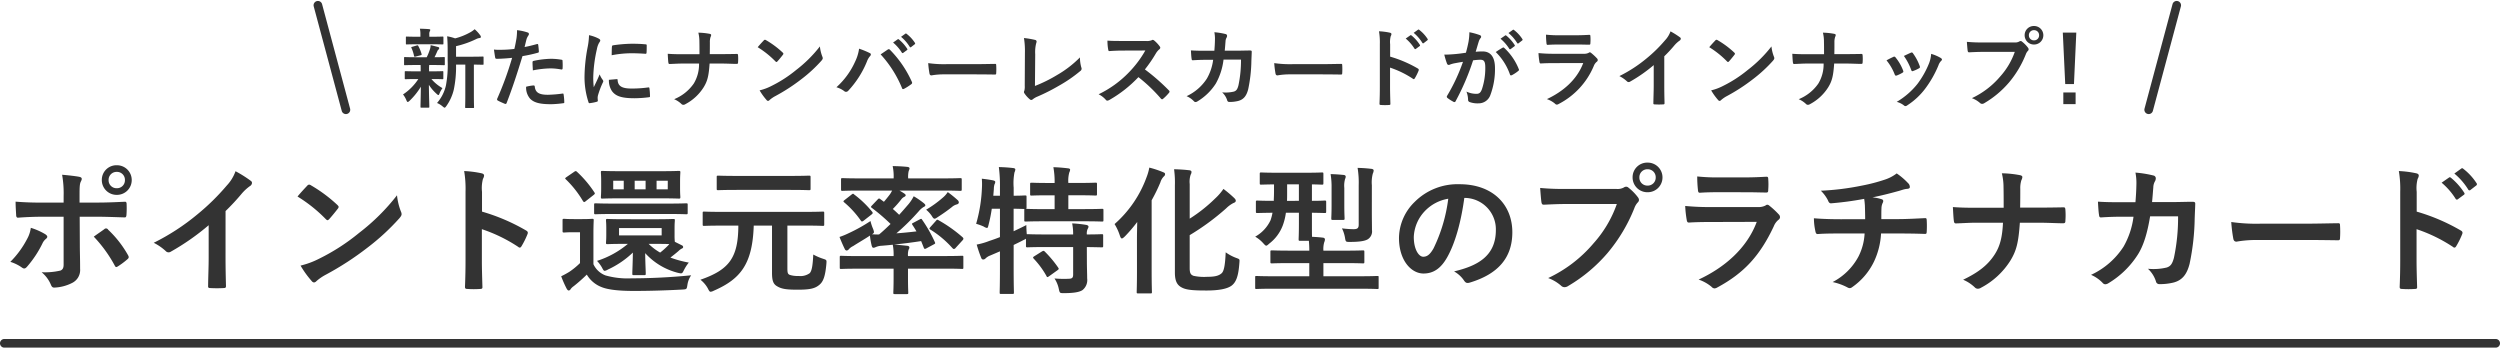 <svg xmlns="http://www.w3.org/2000/svg" width="578" height="80.373" viewBox="0 0 578 80.373"><g transform="translate(109.5 -278.627)"><path d="M-273.792-18.528h-5.088c-1.632,0-3.584-.032-6.016-.224,0,1.056.1,2.5.128,3.072,0,.384.128.64.416.64,1.5-.128,3.712-.224,5.536-.224h5.024v11.04c0,.832-.224,1.184-.736,1.408a15.934,15.934,0,0,1-4.352.384,7.482,7.482,0,0,1,2.144,2.88c.192.48.384.672.768.672a9.935,9.935,0,0,0,4.1-1.056,3.332,3.332,0,0,0,1.888-3.3c0-2.5-.064-3.872-.064-5.568l-.032-6.464h3.776c2.176,0,4.608.1,6.592.16.32.032.416-.192.448-.608a21.66,21.66,0,0,0,.032-2.5c0-.352-.128-.544-.416-.512-1.568.064-3.744.192-6.528.192h-3.936v-1.7c0-1.92.032-2.656.32-3.2.32-.608.256-.928-.384-1.056-.8-.16-2.464-.352-3.968-.48a24.668,24.668,0,0,1,.352,4.928Zm-7.584,5.824a7.091,7.091,0,0,1-.864,2.592,21.371,21.371,0,0,1-3.872,5.28,9.335,9.335,0,0,1,2.72,1.344c.48.32.736.224,1.12-.192a24.649,24.649,0,0,0,3.552-5.344,3,3,0,0,1,.8-1.088c.576-.448.384-.768-.128-1.12A14.907,14.907,0,0,0-281.376-12.7Zm14.56,2.048a31.031,31.031,0,0,1,4.864,6.72c.224.416.384.352.736.128a17.787,17.787,0,0,0,2.144-1.6c.352-.288.448-.512.16-.992a24.676,24.676,0,0,0-4.576-5.856.556.556,0,0,0-.9-.128C-265.12-11.84-265.952-11.3-266.816-10.656Zm5.312-16.512a3.375,3.375,0,0,0-3.456,3.424A3.415,3.415,0,0,0-261.5-20.32a3.415,3.415,0,0,0,3.456-3.424A3.415,3.415,0,0,0-261.5-27.168Zm0,1.536a1.833,1.833,0,0,1,1.888,1.888,1.833,1.833,0,0,1-1.888,1.888,1.833,1.833,0,0,1-1.888-1.888A1.833,1.833,0,0,1-261.5-25.632Zm25.152,9.056a50.655,50.655,0,0,0,3.744-4.032,10.543,10.543,0,0,1,1.92-1.76.916.916,0,0,0,.448-.7.566.566,0,0,0-.256-.48,28.469,28.469,0,0,0-3.552-2.24,9.275,9.275,0,0,1-2.016,3.3,51.919,51.919,0,0,1-6.816,6.688,51.369,51.369,0,0,1-10.08,6.56,11.977,11.977,0,0,1,2.752,1.888.892.892,0,0,0,.672.32.9.9,0,0,0,.48-.128,55.361,55.361,0,0,0,8.8-6.144v7.456c0,2.176-.1,4.256-.128,6.56-.032.384.1.512.448.512a26.691,26.691,0,0,0,3.2,0c.352,0,.512-.128.48-.544-.064-2.56-.1-4.448-.1-6.656Zm16.64-3.36a33.873,33.873,0,0,1,6.528,5.216c.16.16.288.256.416.256s.224-.1.384-.256c.448-.48,1.5-1.76,1.984-2.4a.688.688,0,0,0,.192-.416c0-.128-.1-.256-.288-.448a33.368,33.368,0,0,0-6.112-4.544.853.853,0,0,0-.416-.16.6.6,0,0,0-.448.256C-218.08-21.792-219.008-20.8-219.712-19.936Zm.7,15.968a22.172,22.172,0,0,0,2.56,3.552.83.83,0,0,0,.544.352.885.885,0,0,0,.576-.32,11.046,11.046,0,0,1,2.144-1.472,68.8,68.8,0,0,0,9.664-6.272,52.3,52.3,0,0,0,7.36-6.784c.352-.416.512-.672.512-.96a1.565,1.565,0,0,0-.16-.608,14.284,14.284,0,0,1-.9-3.744,48.076,48.076,0,0,1-8.768,8.7,47.432,47.432,0,0,1-9.216,5.952A19.278,19.278,0,0,1-219.008-3.968Zm41.952-17.056a8.334,8.334,0,0,1,.224-3.008,1.684,1.684,0,0,0,.256-.736c0-.256-.16-.448-.608-.544a23.62,23.62,0,0,0-4-.512,24.417,24.417,0,0,1,.32,4.736V-5.344c0,2.048-.032,3.936-.128,6.3,0,.384.16.48.608.48a21.147,21.147,0,0,0,2.848,0c.448,0,.608-.1.576-.48-.064-2.3-.128-4.192-.128-6.272v-7.072a35.442,35.442,0,0,1,8.416,4.1.491.491,0,0,0,.352.16c.16,0,.288-.128.416-.352a18.808,18.808,0,0,0,1.376-2.784c.16-.416,0-.64-.352-.832a45.138,45.138,0,0,0-10.176-4.352Zm33.12,6.336c-2.88,0-3.872-.064-4.1-.064-.32,0-.352.032-.352.352,0,.224.064.608.064,1.728v1.664c0,1.12-.064,1.536-.064,1.728,0,.32.032.352.352.352.224,0,1.216-.064,4.1-.064h.608a21.122,21.122,0,0,1-7.136,3.936,7.971,7.971,0,0,1,1.12,1.5c.288.544.416.8.64.8a1.829,1.829,0,0,0,.736-.288,21.073,21.073,0,0,0,5.792-3.936c-.032,2.464-.128,4.256-.128,4.832,0,.352.032.384.32.384h2.432c.32,0,.352-.032.352-.384,0-.576-.1-2.3-.128-4.7A15.253,15.253,0,0,0-131.776-2.3c.992.224.992.224,1.44-.7a9.349,9.349,0,0,1,1.088-1.664A24.585,24.585,0,0,1-133.5-5.824c.7-.544,1.344-1.056,1.856-1.5a3.048,3.048,0,0,1,.832-.608.347.347,0,0,0,.256-.352.449.449,0,0,0-.256-.352l-1.664-.832a12.562,12.562,0,0,1-.064-1.536v-1.664c0-1.12.064-1.536.064-1.728,0-.32-.032-.352-.352-.352-.192,0-1.216.064-4.1.064Zm8.416,3.744h-9.856v-1.7h9.856Zm-1.408,1.952c1.536,0,2.528.032,3.168.032l-.224.288a17.642,17.642,0,0,1-1.888,1.7,12.9,12.9,0,0,1-2.656-2.016ZM-151.3-11.328c0-1.984.064-2.912.064-3.1,0-.32-.032-.352-.352-.352-.16,0-.672.064-2.336.064h-1.856c-1.664,0-2.112-.064-2.272-.064-.352,0-.384.032-.384.352V-12c0,.352.032.384.384.384.16,0,.608-.064,2.272-.064h1.376v7.136a17.064,17.064,0,0,1-2.464,2.016A20.123,20.123,0,0,1-158.752-1.5,24.992,24.992,0,0,0-157.5,1.344c.128.224.288.448.48.448a.532.532,0,0,0,.448-.32,2.856,2.856,0,0,1,.7-.672,35.682,35.682,0,0,0,3.04-2.688A6.813,6.813,0,0,0-149.44.992c1.536.64,4.192.9,7.488.9,3.328,0,7.136-.1,11.2-.32,1.024-.064,1.024-.064,1.184-1.088a5.159,5.159,0,0,1,.864-2.208c-4.768.48-9.632.7-13.76.7a18.849,18.849,0,0,1-6.048-.672A5.018,5.018,0,0,1-151.3-4.288Zm6.432-14.464c-3.072,0-4.128-.064-4.352-.064-.32,0-.352.032-.352.384,0,.192.064.7.064,2.048v1.568c0,1.344-.064,1.856-.064,2.016,0,.352.032.384.352.384.224,0,1.28-.064,4.352-.064h8.96c3.072,0,4.128.064,4.352.064.32,0,.352-.032.352-.384,0-.16-.064-.672-.064-2.016v-1.568c0-1.344.064-1.856.064-2.048,0-.352-.032-.384-.352-.384-.224,0-1.28.064-4.352.064Zm10.752,4.192H-136.7v-1.984h2.592Zm-5.12,0h-2.528v-1.984h2.528Zm-7.488,0v-1.984h2.432V-21.6Zm12.416,5.7c3.168,0,4.256.064,4.448.064.32,0,.352-.032.352-.352v-1.824c0-.32-.032-.352-.352-.352-.192,0-1.28.064-4.448.064h-12.032c-3.136,0-4.256-.064-4.448-.064-.32,0-.352.032-.352.352v1.824c0,.32.032.352.352.352.192,0,1.312-.064,4.448-.064Zm-16.96-4.384c.352-.288.352-.352.192-.608a25.611,25.611,0,0,0-4.032-4.768c-.224-.192-.32-.224-.672.032l-1.728,1.184c-.352.256-.416.32-.16.544a23.8,23.8,0,0,1,3.936,4.992c.128.16.192.256.288.256a.823.823,0,0,0,.384-.224Zm33.472,7.072C-117.824-5.792-119.9-3.008-126.56-.7a6.645,6.645,0,0,1,1.7,1.984c.288.576.416.8.672.8a2.2,2.2,0,0,0,.736-.256c6.144-2.688,8.928-6.112,9.216-15.04h4.224V-2.3c0,2.016.384,2.688,1.28,3.168.992.576,2.144.736,4.608.736,2.848,0,4.032-.256,5.056-1.12.9-.736,1.376-1.952,1.632-4.9.064-.832.064-.864-.736-1.12a12.791,12.791,0,0,1-2.3-.992c-.128,2.688-.352,3.808-.832,4.32a3.665,3.665,0,0,1-2.56.64,5.839,5.839,0,0,1-2.048-.256c-.448-.192-.544-.448-.544-1.568v-9.824h4.1c2.88,0,3.872.064,4.064.064.32,0,.352-.032.352-.352V-16.1c0-.32-.032-.352-.352-.352-.192,0-1.184.064-4.064.064h-19.3c-2.88,0-3.84-.064-4.032-.064-.32,0-.352.032-.352.352V-13.5c0,.32.032.352.352.352.192,0,1.152-.064,4.032-.064Zm11.9-8.256c3.136,0,4.224.064,4.416.064.352,0,.384-.032.384-.352v-2.656c0-.32-.032-.352-.384-.352-.192,0-1.28.064-4.416.064h-12.1c-3.136,0-4.256-.064-4.448-.064-.32,0-.352.032-.352.352v2.656c0,.32.032.352.352.352.192,0,1.312-.064,4.448-.064Zm23.648.16a6.393,6.393,0,0,1-.48.832c-.448.608-.928,1.184-1.408,1.76l-.864-.64c-.256-.192-.352-.16-.64.16l-1.312,1.376c-.128.128-.16.192-.16.288,0,.064.064.16.224.256a45.093,45.093,0,0,1,4.288,3.68c-.864.832-1.728,1.664-2.656,2.432-.576.032-1.088-.032-1.632-.032.32-.224.448-.32.448-.544a3.363,3.363,0,0,0-.224-.768,10.156,10.156,0,0,1-.576-1.76,38.669,38.669,0,0,1-5.056,2.816,16.932,16.932,0,0,1-2.112.864c.352.9.832,2.016,1.248,2.848a.491.491,0,0,0,.448.288.759.759,0,0,0,.48-.32,3.1,3.1,0,0,1,.96-.7c1.408-.9,2.656-1.6,3.9-2.432a17.344,17.344,0,0,0,.416,2.368c.1.288.192.448.384.448a1.186,1.186,0,0,0,.48-.128,3.97,3.97,0,0,1,1.152-.32c.96-.064,1.888-.16,2.848-.256a12.024,12.024,0,0,1,.192,2.624h-8.128c-2.848,0-3.808-.064-4-.064-.288,0-.32.032-.32.352v2.336c0,.32.032.352.32.352.192,0,1.152-.064,4-.064h8.128V-1.12c0,2.176-.064,3.2-.064,3.392,0,.32.032.352.352.352h2.752c.32,0,.352-.032.352-.352,0-.192-.064-1.216-.064-3.392V-3.264h8.48c2.848,0,3.808.064,4,.064.32,0,.32-.032.32-.352V-5.888c0-.32,0-.352-.32-.352-.192,0-1.152.064-4,.064h-8.48a3.99,3.99,0,0,1,.128-1.44c.128-.256.192-.32.192-.544s-.192-.352-.48-.384c-1.024-.1-2.016-.224-3.072-.288,1.952-.192,3.968-.448,6.272-.8l.576,1.44c.128.384.256.448.608.256l1.728-.928c.384-.192.384-.256.256-.544a31.753,31.753,0,0,0-2.912-5.12c-.16-.256-.192-.32-.512-.16l-1.5.8c-.416.192-.416.256-.256.512.32.48.64.992.928,1.5-1.664.192-3.2.352-4.64.448A51.656,51.656,0,0,0-76.1-16.512a4.706,4.706,0,0,1,1.12-.992c.224-.1.416-.224.416-.384s-.064-.256-.352-.512A18.442,18.442,0,0,0-77.248-20,9.628,9.628,0,0,1-78.5-18.112c-.64.736-1.344,1.568-2.112,2.4-.448-.416-.928-.9-1.472-1.344a24.158,24.158,0,0,0,1.952-2.208,1.742,1.742,0,0,1,.672-.576c.192-.1.352-.224.352-.352,0-.192-.1-.288-.384-.48-.32-.224-.672-.416-1.056-.64h9.952c2.912,0,3.872.064,4.064.064.352,0,.384-.032.384-.352v-2.208c0-.352-.032-.384-.384-.384-.192,0-1.152.064-4.064.064h-7.936a5.891,5.891,0,0,1,.128-1.728,1.726,1.726,0,0,0,.192-.576c0-.192-.192-.32-.48-.352-1.152-.128-2.24-.16-3.424-.192a11.6,11.6,0,0,1,.224,2.848H-89.6c-2.912,0-3.872-.064-4.1-.064-.32,0-.352.032-.352.384V-21.6c0,.32.032.352.352.352.224,0,1.184-.064,4.1-.064Zm8.864,8.416c-.128.16-.224.256-.224.352s.1.16.224.256A23.042,23.042,0,0,1-68.32-8.032c.16.16.256.224.352.224a.551.551,0,0,0,.416-.256l1.632-1.792a.546.546,0,0,0,.16-.352c0-.1-.064-.16-.16-.288a32.3,32.3,0,0,0-5.6-3.968c-.288-.16-.352-.16-.576.128Zm4-8.064a5.66,5.66,0,0,1-1.216,1.344,25.229,25.229,0,0,1-3.776,2.72,6.861,6.861,0,0,1,1.28,1.408c.288.48.448.672.672.672.192,0,.416-.16.8-.416,1.152-.736,2.272-1.536,3.2-2.272a2.776,2.776,0,0,1,1.12-.608c.288-.064.48-.256.48-.416a.714.714,0,0,0-.256-.576A26.528,26.528,0,0,0-69.376-20.96Zm-23.84,1.824c-.32.256-.352.32-.1.544a21.7,21.7,0,0,1,3.872,4.256c.16.224.32.224.64-.032l1.76-1.376c.384-.288.384-.416.192-.672a23.345,23.345,0,0,0-4.16-4c-.224-.224-.288-.224-.608.032Zm56,10.88c2.368.032,3.264.064,3.424.064.32,0,.352-.032.352-.352V-10.88c0-.32-.032-.352-.352-.352-.16,0-1.056.064-3.424.064a2.5,2.5,0,0,1,.192-1.28,1.012,1.012,0,0,0,.192-.544c0-.16-.192-.32-.512-.384a27.574,27.574,0,0,0-3.264-.352,12.087,12.087,0,0,1,.224,2.56h-6.3c-3.04,0-4.064-.064-4.256-.064h-.16c-.064-.7-.1-1.5-.1-2.112-1.024.544-2.016.992-2.944,1.44V-17.12c1.632.032,2.3.064,2.528.064-.064.064-.064.128-.064.288V-14.5c0,.32.032.352.352.352.192,0,1.248-.064,4.32-.064h9.024c3.04,0,4.1.064,4.256.064.32,0,.352-.032.352-.352v-2.272c0-.288-.032-.32-.352-.32-.16,0-1.216.064-4.256.064H-41.5v-3.2h2.24c2.88,0,3.84.064,4.032.064.32,0,.352-.032.352-.352v-2.272c0-.32-.032-.352-.352-.352-.192,0-1.152.064-4.032.064H-41.5A7.25,7.25,0,0,1-41.28-25.5a1.634,1.634,0,0,0,.192-.64c0-.192-.192-.288-.512-.32-1.12-.128-2.112-.224-3.36-.256a18.325,18.325,0,0,1,.288,3.648h-1.312c-2.848,0-3.776-.064-3.968-.064-.352,0-.384.032-.384.352v2.272c0,.32.032.352.384.352.192,0,1.12-.064,3.968-.064h1.312v3.2h-2.336c-2.912,0-4-.064-4.256-.064.064-.032.1-.128.1-.32v-2.464c0-.288-.032-.32-.384-.32-.16,0-.832.064-2.592.064v-1.856a13.143,13.143,0,0,1,.192-3.552,1.78,1.78,0,0,0,.192-.672c0-.16-.192-.288-.512-.32-1.12-.128-2.08-.192-3.3-.224a34.021,34.021,0,0,1,.256,4.832v1.792h-1.536l.128-1.568a3.717,3.717,0,0,1,.16-1.088,1.062,1.062,0,0,0,.16-.512c0-.192-.128-.288-.512-.384-.8-.16-1.76-.288-2.592-.384a14.8,14.8,0,0,1,.032,2.048,34.865,34.865,0,0,1-1.344,8.384,11.576,11.576,0,0,1,1.76.64,2.058,2.058,0,0,0,.736.32c.192,0,.256-.224.384-.768a34.027,34.027,0,0,0,.736-3.68h1.888v6.56q-1.2.48-2.4.864a16.249,16.249,0,0,1-2.976.864,29.591,29.591,0,0,0,1.056,3.1c.128.288.256.352.48.352a.769.769,0,0,0,.544-.288,3.187,3.187,0,0,1,1.056-.64l2.24-.96v3.9c0,3.616-.064,5.408-.064,5.6,0,.32.032.352.352.352h2.56c.352,0,.384-.032.384-.352,0-.16-.064-1.984-.064-5.632V-8.736c.768-.384,1.536-.736,2.24-1.12a4.936,4.936,0,0,0,.608-.32v1.632c0,.32.032.352.352.352.192,0,1.216-.064,4.256-.064h6.3V-1.92c0,.7-.192.96-.9.992A24.558,24.558,0,0,1-44.7-.992a6.865,6.865,0,0,1,.992,2.4c.224,1.024.256.992,1.216.992,2.176,0,3.552-.224,4.256-.7a2.956,2.956,0,0,0,1.088-2.72c0-1.12-.064-2.5-.064-3.968ZM-49.344-6.144c-.352.224-.384.288-.16.576a19.891,19.891,0,0,1,2.944,4c.064.16.128.256.224.256s.192-.064.384-.192l1.92-1.376c.352-.256.384-.32.192-.608a25.431,25.431,0,0,0-3.1-3.712c-.224-.224-.32-.224-.672-.032Zm35.9-4.864a55.563,55.563,0,0,0,8.448-6.208,6.612,6.612,0,0,1,1.664-1.216c.32-.1.544-.288.544-.512s-.1-.384-.352-.64a27.9,27.9,0,0,0-2.5-2.112A12.472,12.472,0,0,1-7.52-19.52a35.294,35.294,0,0,1-5.92,4.7v-8a5.174,5.174,0,0,1,.224-2.176,1.242,1.242,0,0,0,.192-.608c0-.256-.192-.384-.608-.416-1.12-.128-2.144-.192-3.424-.224a22.356,22.356,0,0,1,.192,3.712V-2.336c0,2.144.64,2.976,1.7,3.488,1.024.512,2.56.64,5.568.64,2.816,0,4.736-.352,5.792-1.088C-2.72-.1-2.176-1.472-1.952-4.608c.064-.832.1-.832-.7-1.12A10.046,10.046,0,0,1-5.12-7.04C-5.248-4-5.536-2.624-6.08-2.176c-.7.608-1.664.8-3.3.8A11.355,11.355,0,0,1-12.544-1.6c-.7-.256-.9-.672-.9-1.824ZM-25.632-2.72c0,3.1-.064,4.64-.064,4.864,0,.288.032.32.384.32h2.784c.32,0,.352-.032.352-.32,0-.192-.064-1.76-.064-4.864V-19.072A37.739,37.739,0,0,0-20.224-23.2a3.306,3.306,0,0,1,.8-1.376.669.669,0,0,0,.288-.544c0-.224-.128-.32-.544-.48a22.063,22.063,0,0,0-3.1-1.024,11.785,11.785,0,0,1-.64,2.24,26.4,26.4,0,0,1-7.392,10.816A12.269,12.269,0,0,1-29.6-10.944c.16.48.288.7.48.7s.384-.192.7-.48a34.769,34.769,0,0,0,2.848-3.328c-.032,1.408-.064,2.88-.064,4.1Zm51.584,4.1c2.816,0,3.776.064,3.968.064.32,0,.32-.032.32-.352V-1.248c0-.288,0-.32-.32-.32-.192,0-1.152.064-3.968.064h-8.48v-3.04h4.7c3.136,0,4.224.064,4.416.064.32,0,.352-.032.352-.352V-7.1c0-.352-.032-.384-.352-.384-.192,0-1.28.064-4.416.064h-4.7a5.591,5.591,0,0,1,.192-1.952,1.6,1.6,0,0,0,.16-.672c0-.192-.192-.352-.448-.384-.864-.1-1.664-.16-2.528-.192-.032-.544-.032-1.5-.032-3.04v-2.528c2.016.032,2.784.064,2.944.064.32,0,.352-.032.352-.384v-2.144c0-.32-.032-.352-.352-.352-.16,0-.928.064-2.944.064v-3.808c1.536.032,2.144.064,2.3.064.32,0,.352-.032.352-.352v-2.112c0-.32-.032-.352-.352-.352-.192,0-1.12.064-3.9.064H7.008c-2.784,0-3.712-.064-3.9-.064-.32,0-.352.032-.352.352v2.112c0,.32.032.352.352.352.16,0,.928-.032,2.944-.064v1.632c0,.8-.032,1.5-.064,2.176-2.624,0-3.616-.064-3.776-.064-.32,0-.352.032-.352.352v2.144c0,.352.032.384.352.384.16,0,1.088-.032,3.488-.064a11.06,11.06,0,0,1-.448,1.728A8.445,8.445,0,0,1,1.7-10.656,7.684,7.684,0,0,1,3.52-9.184c.384.416.544.608.736.608.16,0,.352-.16.7-.48A9.508,9.508,0,0,0,8.1-13.312a13.554,13.554,0,0,0,.7-2.88h3.008v2.528c0,2.336-.064,3.392-.064,3.584,0,.352.032.384.352.384h2.016c.064.768.1,1.472.1,2.272H9.984c-3.1,0-4.192-.064-4.384-.064-.352,0-.384.032-.384.384v2.272c0,.32.032.352.384.352.192,0,1.28-.064,4.384-.064h4.224V-1.5H6.016c-2.816,0-3.808-.064-4-.064-.32,0-.32.032-.32.32V1.088c0,.32,0,.352.32.352.192,0,1.184-.064,4-.064Zm-16.9-20.32c.032-.544.032-1.152.032-1.76v-2.048h2.72v3.808ZM28.672-22.56a7.931,7.931,0,0,1,.224-2.688,1.787,1.787,0,0,0,.192-.736c0-.16-.192-.32-.512-.352-1.12-.128-1.984-.192-3.2-.224a21.1,21.1,0,0,1,.256,4.064v9.056c0,.768-.256,1.056-1.184,1.056a23.377,23.377,0,0,1-2.688-.192,7.659,7.659,0,0,1,.7,2.144c.16.992.192.992,1.152.992,2.4,0,3.584-.256,4.16-.64a2.144,2.144,0,0,0,.928-2.112c0-1.12-.032-2.56-.032-4.224ZM19.36-17.952c0,1.952-.064,2.848-.064,3.04,0,.352.032.384.352.384h2.336c.352,0,.384-.032.384-.384,0-.192-.064-1.088-.064-3.04V-21.92a5.61,5.61,0,0,1,.192-2.112,1.052,1.052,0,0,0,.128-.544c0-.16-.16-.32-.48-.352-1.088-.1-1.792-.16-3.008-.192a18.154,18.154,0,0,1,.224,3.2Zm30.816-1.664a7.268,7.268,0,0,1,7.168,7.424c0,6.048-4.256,8.288-9.664,9.568A6.787,6.787,0,0,1,49.92-.608c.416.64.7.768,1.376.576,6.5-1.952,9.856-5.7,9.856-11.648,0-6.368-4.512-11.1-12.192-11.1a14,14,0,0,0-10.4,4.1,11.79,11.79,0,0,0-3.616,8.32c0,5.216,2.848,8.224,5.664,8.224,2.4,0,4.064-1.28,5.44-3.68,1.92-3.36,3.264-8.352,4-13.792Zm-3.84.192A36.562,36.562,0,0,1,42.944-7.968c-.864,1.536-1.568,1.952-2.4,1.952-.992,0-2.176-1.632-2.176-4.576a9.215,9.215,0,0,1,2.5-5.92A9.638,9.638,0,0,1,46.336-19.424Zm38.976,1.216A26.935,26.935,0,0,1,79.9-9.088a30.926,30.926,0,0,1-10.464,8A9.515,9.515,0,0,1,72.416.672a1.123,1.123,0,0,0,.8.352A1.548,1.548,0,0,0,74.08.736,35.884,35.884,0,0,0,83.168-6.88a37.683,37.683,0,0,0,6.208-10.4,3.852,3.852,0,0,1,.736-1.248.876.876,0,0,0,.32-.608,1.09,1.09,0,0,0-.256-.64A11.794,11.794,0,0,0,88-21.984a.749.749,0,0,0-.544-.224,1.02,1.02,0,0,0-.544.192,3.06,3.06,0,0,1-1.76.32H73.728a56,56,0,0,1-6.144-.224c.064.928.192,2.592.288,3.232.064.448.192.672.608.64,1.376-.064,3.2-.16,5.28-.16Zm7.1-9.568a3.375,3.375,0,0,0-3.456,3.424,3.415,3.415,0,0,0,3.456,3.424,3.415,3.415,0,0,0,3.456-3.424A3.415,3.415,0,0,0,92.416-27.776Zm0,1.536A1.833,1.833,0,0,1,94.3-24.352a1.833,1.833,0,0,1-1.888,1.888,1.833,1.833,0,0,1-1.888-1.888A1.833,1.833,0,0,1,92.416-26.24Zm22.816,5.312c1.952,0,3.456.064,4.512.064.48.032.576-.1.576-.64a16.247,16.247,0,0,0,0-2.5c0-.352-.1-.512-.384-.512-1.248.064-2.944.16-5.024.16h-5.76a44.087,44.087,0,0,1-5.248-.224,27.891,27.891,0,0,0,.16,3.072c.032.512.128.7.448.7,1.344-.1,2.944-.128,4.384-.128Zm2.432,6.848c-2.3,6.176-7.52,10.592-13.44,13.344A9.381,9.381,0,0,1,107.2.928a1.044,1.044,0,0,0,.7.384,1.537,1.537,0,0,0,.64-.224C114.72-2.24,118.4-6.24,121.6-13.056a3.665,3.665,0,0,1,1.088-1.5.772.772,0,0,0,.352-.608.943.943,0,0,0-.32-.672,18.887,18.887,0,0,0-2.144-1.984.824.824,0,0,0-.48-.224.688.688,0,0,0-.416.192,3.52,3.52,0,0,1-1.7.352H107.008a56.631,56.631,0,0,1-5.888-.256,24.258,24.258,0,0,0,.352,3.232c.064.416.192.608.48.608,1.6-.1,3.2-.128,4.8-.128Zm19.424-.608c-1.568,0-3.936-.032-6.208-.224A14.148,14.148,0,0,0,131.2-12c.1.512.192.768.608.736,1.568-.128,3.936-.128,5.088-.128h5.7a13.2,13.2,0,0,1-1.408,5.312A14.176,14.176,0,0,1,135.2-.16a13.187,13.187,0,0,1,3.392,1.216,1.215,1.215,0,0,0,.576.192.993.993,0,0,0,.544-.224A15.223,15.223,0,0,0,144.8-4.96a17.365,17.365,0,0,0,1.6-6.432h3.936c2.336,0,4.192.032,6.208.1.384,0,.384-.128.416-.576a22.75,22.75,0,0,0,0-2.56c-.032-.352-.032-.512-.352-.512-1.44.064-4.16.224-6.176.224h-3.968c0-1.088,0-1.824.032-2.528a3.084,3.084,0,0,1,.224-1.088,1.593,1.593,0,0,0,.192-.544.474.474,0,0,0-.416-.448,9.486,9.486,0,0,0-2.08-.416c1.888-.384,3.84-.864,5.792-1.408.672-.16,1.344-.448,2.016-.544.512-.032.832-.1.832-.448a1.244,1.244,0,0,0-.416-.9,15.557,15.557,0,0,0-2.624-2.24,9.169,9.169,0,0,1-2.752,1.44,39.771,39.771,0,0,1-5.28,1.376,60.473,60.473,0,0,1-9.5,1.184,8.68,8.68,0,0,1,1.632,2.208c.128.352.32.768.8.7a72.528,72.528,0,0,0,7.584-1.024c.1.64.128,1.056.16,1.472.032.928.064,2.208.064,3.232Zm41.472-2.688c.032-1.824.032-2.88.032-4.384a6,6,0,0,1,.256-1.952,1.943,1.943,0,0,0,.224-.7c0-.224-.128-.352-.48-.448a24.118,24.118,0,0,0-4.256-.448,13.792,13.792,0,0,1,.384,3.232c.032,1.408.032,3.136.032,4.736h-6.3c-1.568,0-3.36,0-5.44-.16.064,1.184.128,2.528.224,3.168.064.48.16.64.576.608,1.216-.032,3.04-.16,4.608-.16h6.176c-.16,3.392-.7,5.472-1.952,7.392C171.1-4.128,168.992-2.432,165.376-.7a8.9,8.9,0,0,1,2.688,1.76.955.955,0,0,0,.7.32,1.315,1.315,0,0,0,.736-.224,17.76,17.76,0,0,0,6.816-6.3c1.376-2.272,1.856-4.1,2.176-8.736h4.544c1.792,0,4.224.128,5.376.128.48,0,.608-.1.608-.608a16.249,16.249,0,0,0,0-2.5c-.032-.544-.16-.608-.608-.576-1.664.032-3.776.064-5.568.064Zm23.3-1.248c-1.856,0-3.3,0-5.312-.128.064,1.184.128,2.336.256,3.1.032.384.16.576.48.544,1.5-.1,3.04-.16,4.608-.16h2.88a18.646,18.646,0,0,1-2.3,6.912,17.815,17.815,0,0,1-7.52,6.528A8.162,8.162,0,0,1,197.632.032a.822.822,0,0,0,.608.32A1.457,1.457,0,0,0,198.976.1,20.627,20.627,0,0,0,205.76-6.5c1.344-2.112,2.208-4.992,2.848-8.864h6.464a44.821,44.821,0,0,1-.96,9.6c-.384,1.44-.8,1.952-1.664,2.24a13.062,13.062,0,0,1-4.352.288A6.7,6.7,0,0,1,209.952-.32a.778.778,0,0,0,.768.64,13.526,13.526,0,0,0,3.232-.352c2.048-.512,3.136-1.856,3.776-4.32a54.548,54.548,0,0,0,1.184-10.528c.064-1.7.128-2.976.128-3.392,0-.352-.16-.448-.672-.448-1.472,0-2.976.064-4.448.064h-4.864c.16-1.568.192-2.336.288-3.36a2.981,2.981,0,0,1,.416-1.5,1.435,1.435,0,0,0,.16-.608.661.661,0,0,0-.544-.672,25.059,25.059,0,0,0-4.16-.672,12.3,12.3,0,0,1,.224,2.528c-.032,1.728-.1,2.752-.224,4.32ZM244.8-9.888c2.368,0,4.736.032,7.136.064.448.032.576-.1.576-.48a23.583,23.583,0,0,0,0-3.008c0-.384-.1-.48-.576-.448-2.464.032-4.928.1-7.36.1h-10.3a41.111,41.111,0,0,1-6.912-.384,34.732,34.732,0,0,0,.48,3.872c.1.48.352.672.736.672a25.589,25.589,0,0,1,4.7-.384Zm25.44-11.136a8.334,8.334,0,0,1,.224-3.008,1.684,1.684,0,0,0,.256-.736c0-.256-.16-.448-.608-.544a23.62,23.62,0,0,0-4-.512,24.417,24.417,0,0,1,.32,4.736V-5.344c0,2.048-.032,3.936-.128,6.3,0,.384.16.48.608.48a21.147,21.147,0,0,0,2.848,0c.448,0,.608-.1.576-.48-.064-2.3-.128-4.192-.128-6.272v-7.072a35.442,35.442,0,0,1,8.416,4.1.491.491,0,0,0,.352.16c.16,0,.288-.128.416-.352a18.809,18.809,0,0,0,1.376-2.784c.16-.416,0-.64-.352-.832a45.139,45.139,0,0,0-10.176-4.352ZM276-23.136a15.878,15.878,0,0,1,3.232,3.712.334.334,0,0,0,.544.1l1.344-.992a.323.323,0,0,0,.1-.512,14.728,14.728,0,0,0-3.04-3.424c-.192-.16-.32-.192-.48-.064Zm2.944-2.112a15.138,15.138,0,0,1,3.2,3.68.328.328,0,0,0,.544.1l1.28-.992a.37.37,0,0,0,.1-.576,13.364,13.364,0,0,0-3.04-3.3c-.192-.16-.288-.192-.48-.064Z" transform="translate(179 344)" fill="#333"/><path d="M576,1H0A1,1,0,0,1-1,0,1,1,0,0,1,0-1H576a1,1,0,0,1,1,1A1,1,0,0,1,576,1Z" transform="translate(-108.5 358)" fill="#333"/><g transform="translate(-4 -2)"><path d="M-182.92-8.44V-1.4c0,1.88-.04,2.66-.04,2.76,0,.22.02.24.22.24h1.64c.18,0,.2-.02.2-.24,0-.1-.04-.88-.04-2.76V-8.44c1.38.02,1.92.04,2.02.04.2,0,.22-.02.22-.22v-1.46c0-.2-.02-.22-.22-.22-.12,0-.78.04-2.72.04h-3.42V-12.7a21.855,21.855,0,0,0,4.66-1.64,2.226,2.226,0,0,1,.78-.24c.18-.02.3-.12.3-.24a.639.639,0,0,0-.14-.38,8.072,8.072,0,0,0-1.3-1.42,5.5,5.5,0,0,1-1.06.74,14.33,14.33,0,0,1-3.46,1.38,9.9,9.9,0,0,0-1.84-.48c.1,1.18.12,2.24.12,3.42v2.18a25.93,25.93,0,0,1-.4,5.76A9.234,9.234,0,0,1-189.46.44a4.58,4.58,0,0,1,1.3.8c.22.18.34.28.44.28.14,0,.24-.14.42-.38a10.874,10.874,0,0,0,1.72-3.8,26.042,26.042,0,0,0,.52-5.78Zm-10.34.1c.02.3.02.64.02,1.1v.36h-1.04c-1.72,0-2.3-.04-2.42-.04-.2,0-.22.02-.22.22v1.42c0,.2.02.22.22.22.12,0,.7-.04,2.42-.04h.5a12.255,12.255,0,0,1-3.54,3.56,5.633,5.633,0,0,1,.78,1.34c.1.26.18.4.32.4.1,0,.22-.1.42-.28a15.811,15.811,0,0,0,2.6-3.24c-.02,2.5-.08,3.96-.08,4.62,0,.2.02.22.22.22h1.58c.22,0,.24-.02.24-.22,0-.7-.08-2.28-.1-5.06a9.867,9.867,0,0,0,1.78,2.08c.2.2.34.28.42.28.1,0,.16-.12.24-.32A5.746,5.746,0,0,1-188.2-3a9.381,9.381,0,0,1-2.56-2.1h.14c1.7,0,2.28.04,2.4.04.2,0,.22-.02.22-.22V-6.7c0-.2-.02-.22-.22-.22-.12,0-.7.04-2.4.04h-.68v-.36a5.74,5.74,0,0,1,.04-1.1h.92c1.74,0,2.34.04,2.46.04.2,0,.22-.02.22-.22V-9.96c0-.2-.02-.22-.22-.22s-.78.04-2.16.04c.24-.46.4-.82.62-1.32a1.074,1.074,0,0,1,.3-.46.354.354,0,0,0,.16-.3c0-.14-.04-.22-.24-.28-.58-.14-1.08-.3-1.74-.42a3.117,3.117,0,0,1-.14.88,12.546,12.546,0,0,1-.76,1.9h-2.58c-1.76,0-2.34-.04-2.46-.04-.18,0-.2.02-.2.22v1.44c0,.2.02.22.2.22.12,0,.7-.04,2.46-.04Zm2.7-4.8c1.66,0,2.22.04,2.34.04.22,0,.24-.02.24-.22V-14.7c0-.2-.02-.22-.24-.22-.12,0-.68.04-2.34.04h-.68v-.52a1.367,1.367,0,0,1,.1-.72.775.775,0,0,0,.12-.34c0-.1-.12-.16-.32-.18-.72-.06-1.36-.08-2.08-.1a5.692,5.692,0,0,1,.12,1.32v.54h-.78c-1.66,0-2.24-.04-2.36-.04-.2,0-.22.02-.22.22v1.38c0,.2.02.22.22.22.12,0,.7-.04,2.36-.04Zm-2.68,2.54c.22-.06.26-.12.2-.32a8.753,8.753,0,0,0-.74-1.8c-.08-.16-.12-.2-.36-.14l-1.02.3c-.28.06-.3.12-.18.34a8.228,8.228,0,0,1,.56,1.76c.06.22.14.24.4.16Zm24.02-1.9c.14-.5.28-1.18.48-1.9a3.809,3.809,0,0,1,.42-.8.48.48,0,0,0,.1-.32.333.333,0,0,0-.22-.32,11.656,11.656,0,0,0-2.52-.56,13.761,13.761,0,0,1-.12,1.84c-.14.82-.3,1.7-.5,2.5a27.029,27.029,0,0,1-3.24.2,9.23,9.23,0,0,1-1.48-.06c.1.72.2,1.4.28,1.82.04.26.12.32.42.32.94,0,2.34-.1,3.5-.22a75.073,75.073,0,0,1-3.46,9.48.322.322,0,0,0,.16.4c.42.24,1.4.66,1.6.74.22.06.34.08.44-.2,1.28-3.32,2.3-6.38,3.66-10.82a31.939,31.939,0,0,0,3.48-.76c.26-.06.32-.12.3-.38-.02-.42-.08-1-.14-1.44-.02-.16-.1-.26-.32-.2C-167.36-12.9-168.44-12.64-169.22-12.5Zm.36,9.18a3.9,3.9,0,0,0,.9,2.74c.9.94,2.26,1.3,4.88,1.3A23.766,23.766,0,0,0-160.36.5c.32-.02.34-.08.32-.32a12.5,12.5,0,0,0-.16-1.74c-.02-.16-.08-.2-.24-.18a29.9,29.9,0,0,1-3.36.28c-1.92,0-2.9-.42-3.06-1.88-.02-.2-.1-.28-.3-.28A10.186,10.186,0,0,0-168.86-3.32Zm1.56-3.78a22.133,22.133,0,0,1,4.02-.46,13.374,13.374,0,0,1,2.48.24c.28.06.38-.02.38-.36a14.112,14.112,0,0,0-.02-1.6c0-.24-.06-.26-.34-.3a14.564,14.564,0,0,0-2.34-.2,20.888,20.888,0,0,0-3.9.46c-.3.06-.36.12-.36.4C-167.38-8.52-167.34-7.8-167.3-7.1Zm12.98-8.14a16.136,16.136,0,0,1-.36,2.98,38.18,38.18,0,0,0-.68,6.56,18.749,18.749,0,0,0,.92,5.96c.04.14.12.24.26.22a9.927,9.927,0,0,0,1.64-.32c.18-.04.26-.12.26-.26,0-.16-.04-.32-.04-.56a2.271,2.271,0,0,1,.06-.62,19.55,19.55,0,0,1,1.14-3.02.553.553,0,0,0,.1-.32.8.8,0,0,0-.14-.3,5.192,5.192,0,0,1-.7-1.26c-.58,1.4-.94,2.06-1.36,2.98a19.286,19.286,0,0,1-.12-2.34A32.407,32.407,0,0,1-152.5-12a4.725,4.725,0,0,1,.48-1.42c.26-.4.3-.46.3-.6,0-.18-.12-.3-.46-.48A8.851,8.851,0,0,0-154.32-15.24Zm4.6,10.32a4.406,4.406,0,0,0,.7,2.6c.86,1.18,2.24,1.66,5.2,1.66a26.853,26.853,0,0,0,3.26-.22c.34-.04.34-.06.34-.3a14.819,14.819,0,0,0-.12-1.72c-.04-.26-.08-.28-.28-.26a28.669,28.669,0,0,1-3.82.26c-2.18,0-3.14-.5-3.26-1.88,0-.22-.04-.32-.2-.3Zm.64-5.68a24.451,24.451,0,0,1,4.54-.46c1.02,0,2.06.04,3.26.12.18.02.24-.06.26-.24.04-.56.04-1.1.04-1.7,0-.2-.04-.24-.46-.26-.84-.08-1.76-.12-2.96-.12a31.932,31.932,0,0,0-4.34.36c-.2.04-.26.1-.28.34C-149.06-12.22-149.06-11.72-149.08-10.6Zm22.68-.26c.02-1.14.02-1.8.02-2.74a3.751,3.751,0,0,1,.16-1.22,1.214,1.214,0,0,0,.14-.44c0-.14-.08-.22-.3-.28a15.074,15.074,0,0,0-2.66-.28,8.621,8.621,0,0,1,.24,2.02c.02.88.02,1.96.02,2.96h-3.94c-.98,0-2.1,0-3.4-.1.04.74.08,1.58.14,1.98.04.3.1.4.36.38.76-.02,1.9-.1,2.88-.1h3.86a8.593,8.593,0,0,1-1.22,4.62,10.122,10.122,0,0,1-4.54,3.62,5.563,5.563,0,0,1,1.68,1.1.6.6,0,0,0,.44.2.822.822,0,0,0,.46-.14,11.1,11.1,0,0,0,4.26-3.94c.86-1.42,1.16-2.56,1.36-5.46h2.84c1.12,0,2.64.08,3.36.08.3,0,.38-.06.38-.38a10.155,10.155,0,0,0,0-1.56c-.02-.34-.1-.38-.38-.36-1.04.02-2.36.04-3.48.04Zm11.08-1.6a21.171,21.171,0,0,1,4.08,3.26c.1.1.18.16.26.16s.14-.06.24-.16c.28-.3.94-1.1,1.24-1.5a.43.43,0,0,0,.12-.26c0-.08-.06-.16-.18-.28a20.855,20.855,0,0,0-3.82-2.84.533.533,0,0,0-.26-.1.375.375,0,0,0-.28.16C-114.3-13.62-114.88-13-115.32-12.46Zm.44,9.98a13.858,13.858,0,0,0,1.6,2.22.518.518,0,0,0,.34.22.553.553,0,0,0,.36-.2,6.9,6.9,0,0,1,1.34-.92,43,43,0,0,0,6.04-3.92,32.69,32.69,0,0,0,4.6-4.24c.22-.26.32-.42.32-.6a.978.978,0,0,0-.1-.38,8.928,8.928,0,0,1-.56-2.34,30.047,30.047,0,0,1-5.48,5.44,29.645,29.645,0,0,1-5.76,3.72A12.048,12.048,0,0,1-114.88-2.48Zm17.76-.72a5.549,5.549,0,0,1,1.76.86.673.673,0,0,0,.46.2.754.754,0,0,0,.56-.3,22.037,22.037,0,0,0,4.28-6.72,3.833,3.833,0,0,1,.7-1.22.593.593,0,0,0,.2-.4.344.344,0,0,0-.24-.32,19.769,19.769,0,0,0-2.48-1.02,10,10,0,0,1-.9,2.96A17.716,17.716,0,0,1-97.12-3.2Zm10.22-7.6a26.151,26.151,0,0,1,4.94,7.78c.08.26.22.3.48.18A12.092,12.092,0,0,0-79.82-3.9a.387.387,0,0,0,.2-.32.5.5,0,0,0-.08-.28,25.137,25.137,0,0,0-5.02-7.34.408.408,0,0,0-.3-.16.477.477,0,0,0-.28.12C-85.64-11.66-86.18-11.28-86.9-10.8Zm2.88-2.74A9.924,9.924,0,0,1-82-11.22a.209.209,0,0,0,.34.06l.84-.62a.2.2,0,0,0,.06-.32,9.2,9.2,0,0,0-1.9-2.14c-.12-.1-.2-.12-.3-.04Zm1.84-1.32a9.461,9.461,0,0,1,2,2.3.205.205,0,0,0,.34.06l.8-.62a.231.231,0,0,0,.06-.36,8.352,8.352,0,0,0-1.9-2.06c-.12-.1-.18-.12-.3-.04ZM-65-6.18c1.48,0,2.96.02,4.46.04.28.02.36-.06.36-.3a14.741,14.741,0,0,0,0-1.88c0-.24-.06-.3-.36-.28-1.54.02-3.08.06-4.6.06h-6.44a25.694,25.694,0,0,1-4.32-.24,21.707,21.707,0,0,0,.3,2.42c.06.3.22.42.46.42a15.993,15.993,0,0,1,2.94-.24Zm13.84-4.68a8.229,8.229,0,0,1,.22-2.48,1.528,1.528,0,0,0,.1-.42.384.384,0,0,0-.32-.38,20.348,20.348,0,0,0-2.6-.44,18.913,18.913,0,0,1,.22,3.48l-.04,7.52a3.945,3.945,0,0,1-.08,1.14.812.812,0,0,0-.1.34.49.49,0,0,0,.12.32A6.169,6.169,0,0,0-52.42-.42a.534.534,0,0,0,.34.16.58.58,0,0,0,.36-.16,4.613,4.613,0,0,1,1.12-.64,44.743,44.743,0,0,0,4.9-2.48,32.362,32.362,0,0,0,5-3.44.631.631,0,0,0,.2-.8,9,9,0,0,1-.32-2.32,24.715,24.715,0,0,1-5.3,4.08,32.886,32.886,0,0,1-5.1,2.52Zm20.08-3.04c-1.3,0-2.3,0-3.38-.08a11.652,11.652,0,0,0,.18,2.08c.04.22.1.36.26.34,1.08-.08,2.12-.12,3.16-.12l5.16-.02a24.532,24.532,0,0,1-3.76,5.02,24.294,24.294,0,0,1-7.04,5.1,5.479,5.479,0,0,1,1.68,1.3.447.447,0,0,0,.34.18,1.266,1.266,0,0,0,.46-.16A28.774,28.774,0,0,0-27.3-5.54,36.406,36.406,0,0,1-22.1-.58a.411.411,0,0,0,.28.16.346.346,0,0,0,.24-.12A10.717,10.717,0,0,0-20.24-1.9a.5.5,0,0,0,.14-.3.455.455,0,0,0-.16-.28A47.024,47.024,0,0,0-25.8-7.32a31.561,31.561,0,0,0,2.56-3.74,3.663,3.663,0,0,1,.74-.88.552.552,0,0,0,.26-.4.533.533,0,0,0-.1-.26,7.291,7.291,0,0,0-1.3-1.4.661.661,0,0,0-.34-.16.333.333,0,0,0-.22.08,2.937,2.937,0,0,1-1.38.18Zm19.24,2.26c-1.16,0-2.06,0-3.32-.08.04.74.08,1.46.16,1.94.02.24.1.36.3.34.94-.06,1.9-.1,2.88-.1h1.8a11.654,11.654,0,0,1-1.44,4.32,11.134,11.134,0,0,1-4.7,4.08A5.1,5.1,0,0,1-14.48.02a.514.514,0,0,0,.38.2.911.911,0,0,0,.46-.16A12.892,12.892,0,0,0-9.4-4.06,14.88,14.88,0,0,0-7.62-9.6h4.04a28.013,28.013,0,0,1-.6,6c-.24.9-.5,1.22-1.04,1.4a8.164,8.164,0,0,1-2.72.18A4.185,4.185,0,0,1-6.78-.2.486.486,0,0,0-6.3.2,8.454,8.454,0,0,0-4.28-.02C-3-.34-2.32-1.18-1.92-2.72A34.092,34.092,0,0,0-1.18-9.3c.04-1.06.08-1.86.08-2.12,0-.22-.1-.28-.42-.28-.92,0-1.86.04-2.78.04H-7.34c.1-.98.12-1.46.18-2.1a1.863,1.863,0,0,1,.26-.94.9.9,0,0,0,.1-.38.413.413,0,0,0-.34-.42,15.662,15.662,0,0,0-2.6-.42,7.69,7.69,0,0,1,.14,1.58c-.02,1.08-.06,1.72-.14,2.7ZM15-6.18c1.48,0,2.96.02,4.46.04.28.02.36-.06.36-.3a14.741,14.741,0,0,0,0-1.88c0-.24-.06-.3-.36-.28-1.54.02-3.08.06-4.6.06H8.42A25.694,25.694,0,0,1,4.1-8.78a21.707,21.707,0,0,0,.3,2.42c.06.3.22.42.46.42A15.993,15.993,0,0,1,7.8-6.18Zm15.9-6.96a5.208,5.208,0,0,1,.14-1.88,1.052,1.052,0,0,0,.16-.46c0-.16-.1-.28-.38-.34a14.763,14.763,0,0,0-2.5-.32,15.261,15.261,0,0,1,.2,2.96v9.84c0,1.28-.02,2.46-.08,3.94,0,.24.1.3.38.3A13.217,13.217,0,0,0,30.6.9c.28,0,.38-.06.36-.3-.04-1.44-.08-2.62-.08-3.92V-7.74a22.151,22.151,0,0,1,5.26,2.56.307.307,0,0,0,.22.1c.1,0,.18-.08.26-.22a11.754,11.754,0,0,0,.86-1.74c.1-.26,0-.4-.22-.52a28.212,28.212,0,0,0-6.36-2.72Zm3.6-1.32a9.924,9.924,0,0,1,2.02,2.32.209.209,0,0,0,.34.06l.84-.62a.2.2,0,0,0,.06-.32,9.205,9.205,0,0,0-1.9-2.14c-.12-.1-.2-.12-.3-.04Zm1.84-1.32a9.461,9.461,0,0,1,2,2.3.205.205,0,0,0,.34.06l.8-.62a.231.231,0,0,0,.06-.36,8.352,8.352,0,0,0-1.9-2.06c-.12-.1-.18-.12-.3-.04Zm20.08,1.36a9.924,9.924,0,0,1,2.02,2.32.209.209,0,0,0,.34.06l.84-.62a.2.2,0,0,0,.06-.32,9.2,9.2,0,0,0-1.9-2.14c-.12-.1-.2-.12-.3-.04Zm1.84-1.32a9.461,9.461,0,0,1,2,2.3.205.205,0,0,0,.34.06l.8-.62a.231.231,0,0,0,.06-.36,8.352,8.352,0,0,0-1.9-2.06c-.12-.1-.18-.12-.3-.04Zm-9.84,4.56c-.78.12-1.52.22-2.36.3-.88.08-1.76.14-2.64.14a18.273,18.273,0,0,0,.62,2.06.438.438,0,0,0,.64.26,5.877,5.877,0,0,1,1.1-.32c.54-.1,1.18-.22,1.96-.34a42.172,42.172,0,0,1-3.66,7.84.372.372,0,0,0-.08.22.411.411,0,0,0,.16.3,9.1,9.1,0,0,0,1.38.88.328.328,0,0,0,.52-.18,55.234,55.234,0,0,0,4.02-9.4,13.248,13.248,0,0,1,1.68-.14c.88,0,1.14.44,1.14,1.84a15.446,15.446,0,0,1-.78,4.98c-.32.82-.62,1.06-1.28,1.06a5.322,5.322,0,0,1-2.3-.52,5.715,5.715,0,0,1,.38,1.86.534.534,0,0,0,.36.56,5.3,5.3,0,0,0,2.08.3,2.863,2.863,0,0,0,2.7-1.88,17.04,17.04,0,0,0,1.08-6.26c0-2.56-1-3.86-2.86-3.86a15.283,15.283,0,0,0-1.6.08c.26-.84.46-1.58.72-2.4a2.531,2.531,0,0,1,.4-.76.417.417,0,0,0,.14-.3.421.421,0,0,0-.32-.4,14.638,14.638,0,0,0-2.4-.66,13.613,13.613,0,0,1-.2,2.22C48.88-13.02,48.74-12.32,48.42-11.18Zm6.9-.16A13.539,13.539,0,0,1,58.6-6.16c.06.24.26.26.46.16a8.162,8.162,0,0,0,1.5-1,.286.286,0,0,0,.08-.4,13.385,13.385,0,0,0-3.32-4.86c-.14-.14-.24-.18-.38-.1A16.96,16.96,0,0,0,55.32-11.34Zm18.7-1.74c1.22,0,2.16.04,2.82.04.3.02.36-.06.36-.4a10.155,10.155,0,0,0,0-1.56c0-.22-.06-.32-.24-.32-.78.04-1.84.1-3.14.1h-3.6a27.554,27.554,0,0,1-3.28-.14,17.432,17.432,0,0,0,.1,1.92c.02.32.08.44.28.44.84-.06,1.84-.08,2.74-.08ZM75.54-8.8c-1.44,3.86-4.7,6.62-8.4,8.34A5.863,5.863,0,0,1,69,.58a.653.653,0,0,0,.44.24.961.961,0,0,0,.4-.14A17.481,17.481,0,0,0,78-8.16a2.291,2.291,0,0,1,.68-.94.482.482,0,0,0,.22-.38.589.589,0,0,0-.2-.42,11.8,11.8,0,0,0-1.34-1.24.515.515,0,0,0-.3-.14.43.43,0,0,0-.26.12,2.2,2.2,0,0,1-1.06.22H68.88a35.394,35.394,0,0,1-3.68-.16,15.163,15.163,0,0,0,.22,2.02c.04.26.12.38.3.38,1-.06,2-.08,3-.08Zm18.74-1.56a31.66,31.66,0,0,0,2.34-2.52,6.589,6.589,0,0,1,1.2-1.1.572.572,0,0,0,.28-.44.354.354,0,0,0-.16-.3,17.793,17.793,0,0,0-2.22-1.4,5.8,5.8,0,0,1-1.26,2.06A32.449,32.449,0,0,1,90.2-9.88a32.1,32.1,0,0,1-6.3,4.1A7.486,7.486,0,0,1,85.62-4.6a.557.557,0,0,0,.42.2.564.564,0,0,0,.3-.08,34.6,34.6,0,0,0,5.5-3.84v4.66c0,1.36-.06,2.66-.08,4.1-.02.24.06.32.28.32a16.682,16.682,0,0,0,2,0c.22,0,.32-.08.3-.34-.04-1.6-.06-2.78-.06-4.16Zm10.4-2.1a21.171,21.171,0,0,1,4.08,3.26c.1.1.18.16.26.16s.14-.06.24-.16c.28-.3.94-1.1,1.24-1.5a.43.43,0,0,0,.12-.26c0-.08-.06-.16-.18-.28a20.855,20.855,0,0,0-3.82-2.84.533.533,0,0,0-.26-.1.375.375,0,0,0-.28.16C105.7-13.62,105.12-13,104.68-12.46Zm.44,9.98a13.858,13.858,0,0,0,1.6,2.22.518.518,0,0,0,.34.22.553.553,0,0,0,.36-.2,6.9,6.9,0,0,1,1.34-.92,43,43,0,0,0,6.04-3.92,32.69,32.69,0,0,0,4.6-4.24c.22-.26.32-.42.32-.6a.978.978,0,0,0-.1-.38,8.928,8.928,0,0,1-.56-2.34,30.047,30.047,0,0,1-5.48,5.44,29.645,29.645,0,0,1-5.76,3.72A12.048,12.048,0,0,1,105.12-2.48Zm28.48-8.38c.02-1.14.02-1.8.02-2.74a3.751,3.751,0,0,1,.16-1.22,1.214,1.214,0,0,0,.14-.44c0-.14-.08-.22-.3-.28a15.074,15.074,0,0,0-2.66-.28,8.621,8.621,0,0,1,.24,2.02c.02.88.02,1.96.02,2.96h-3.94c-.98,0-2.1,0-3.4-.1.04.74.08,1.58.14,1.98.04.3.1.4.36.38.76-.02,1.9-.1,2.88-.1h3.86a8.593,8.593,0,0,1-1.22,4.62,10.122,10.122,0,0,1-4.54,3.62,5.563,5.563,0,0,1,1.68,1.1.6.6,0,0,0,.44.2.822.822,0,0,0,.46-.14,11.1,11.1,0,0,0,4.26-3.94c.86-1.42,1.16-2.56,1.36-5.46h2.84c1.12,0,2.64.08,3.36.08.3,0,.38-.06.38-.38a10.157,10.157,0,0,0,0-1.56c-.02-.34-.1-.38-.38-.36-1.04.02-2.36.04-3.48.04Zm12.06,1.44a11.822,11.822,0,0,1,1.88,3.22c.1.28.22.38.5.28a8.3,8.3,0,0,0,1.28-.62c.16-.1.24-.16.24-.28a1.352,1.352,0,0,0-.08-.3,10.71,10.71,0,0,0-1.72-2.96.358.358,0,0,0-.52-.14C146.82-10.02,146.34-9.8,145.66-9.42Zm4.02-1.02a13.607,13.607,0,0,1,1.68,3.2c.1.28.18.38.4.3a8.259,8.259,0,0,0,1.38-.62c.26-.14.3-.24.2-.54a11.55,11.55,0,0,0-1.54-2.92.352.352,0,0,0-.52-.16C150.94-11.04,150.48-10.82,149.68-10.44Zm6.3-.48a7.205,7.205,0,0,1-.46,2.12,20.709,20.709,0,0,1-2.7,4.82,17.39,17.39,0,0,1-4.8,4.16,4.515,4.515,0,0,1,1.7.84.458.458,0,0,0,.32.14.868.868,0,0,0,.48-.22,16.016,16.016,0,0,0,4.12-3.86,24.388,24.388,0,0,0,3.02-5.32,2.756,2.756,0,0,1,.6-1.02c.16-.14.22-.24.22-.36s-.1-.22-.26-.34A9.511,9.511,0,0,0,155.98-10.92Zm19.34-.46a16.834,16.834,0,0,1-3.38,5.7,19.329,19.329,0,0,1-6.54,5,5.947,5.947,0,0,1,1.86,1.1.7.7,0,0,0,.5.22.968.968,0,0,0,.54-.18,22.427,22.427,0,0,0,5.68-4.76,23.552,23.552,0,0,0,3.88-6.5,2.407,2.407,0,0,1,.46-.78.548.548,0,0,0,.2-.38.681.681,0,0,0-.16-.4A7.371,7.371,0,0,0,177-13.74a.468.468,0,0,0-.34-.14.637.637,0,0,0-.34.12,1.913,1.913,0,0,1-1.1.2h-7.14a35,35,0,0,1-3.84-.14c.04.58.12,1.62.18,2.02.04.28.12.42.38.4.86-.04,2-.1,3.3-.1Zm4.44-5.98a2.11,2.11,0,0,0-2.16,2.14,2.134,2.134,0,0,0,2.16,2.14,2.134,2.134,0,0,0,2.16-2.14A2.134,2.134,0,0,0,179.76-17.36Zm0,.96a1.146,1.146,0,0,1,1.18,1.18,1.146,1.146,0,0,1-1.18,1.18,1.146,1.146,0,0,1-1.18-1.18A1.146,1.146,0,0,1,179.76-16.4Zm9.78.56h-3.12l.56,11.9H189ZM186.54-2V.7h2.84V-2Z" transform="translate(185 304)" fill="#333"/><g transform="translate(-2.001)"><path d="M0,26a1,1,0,0,1-1-1V0A1,1,0,0,1,0-1,1,1,0,0,1,1,0V25A1,1,0,0,1,0,26Z" transform="matrix(0.966, -0.259, 0.259, 0.966, -29.999, 281.852)" fill="#333"/><path d="M0,26a1,1,0,0,1-1-1V0A1,1,0,0,1,0-1,1,1,0,0,1,1,0V25A1,1,0,0,1,0,26Z" transform="matrix(-0.966, -0.259, 0.259, -0.966, 393.28, 306)" fill="#333"/></g></g></g></svg>